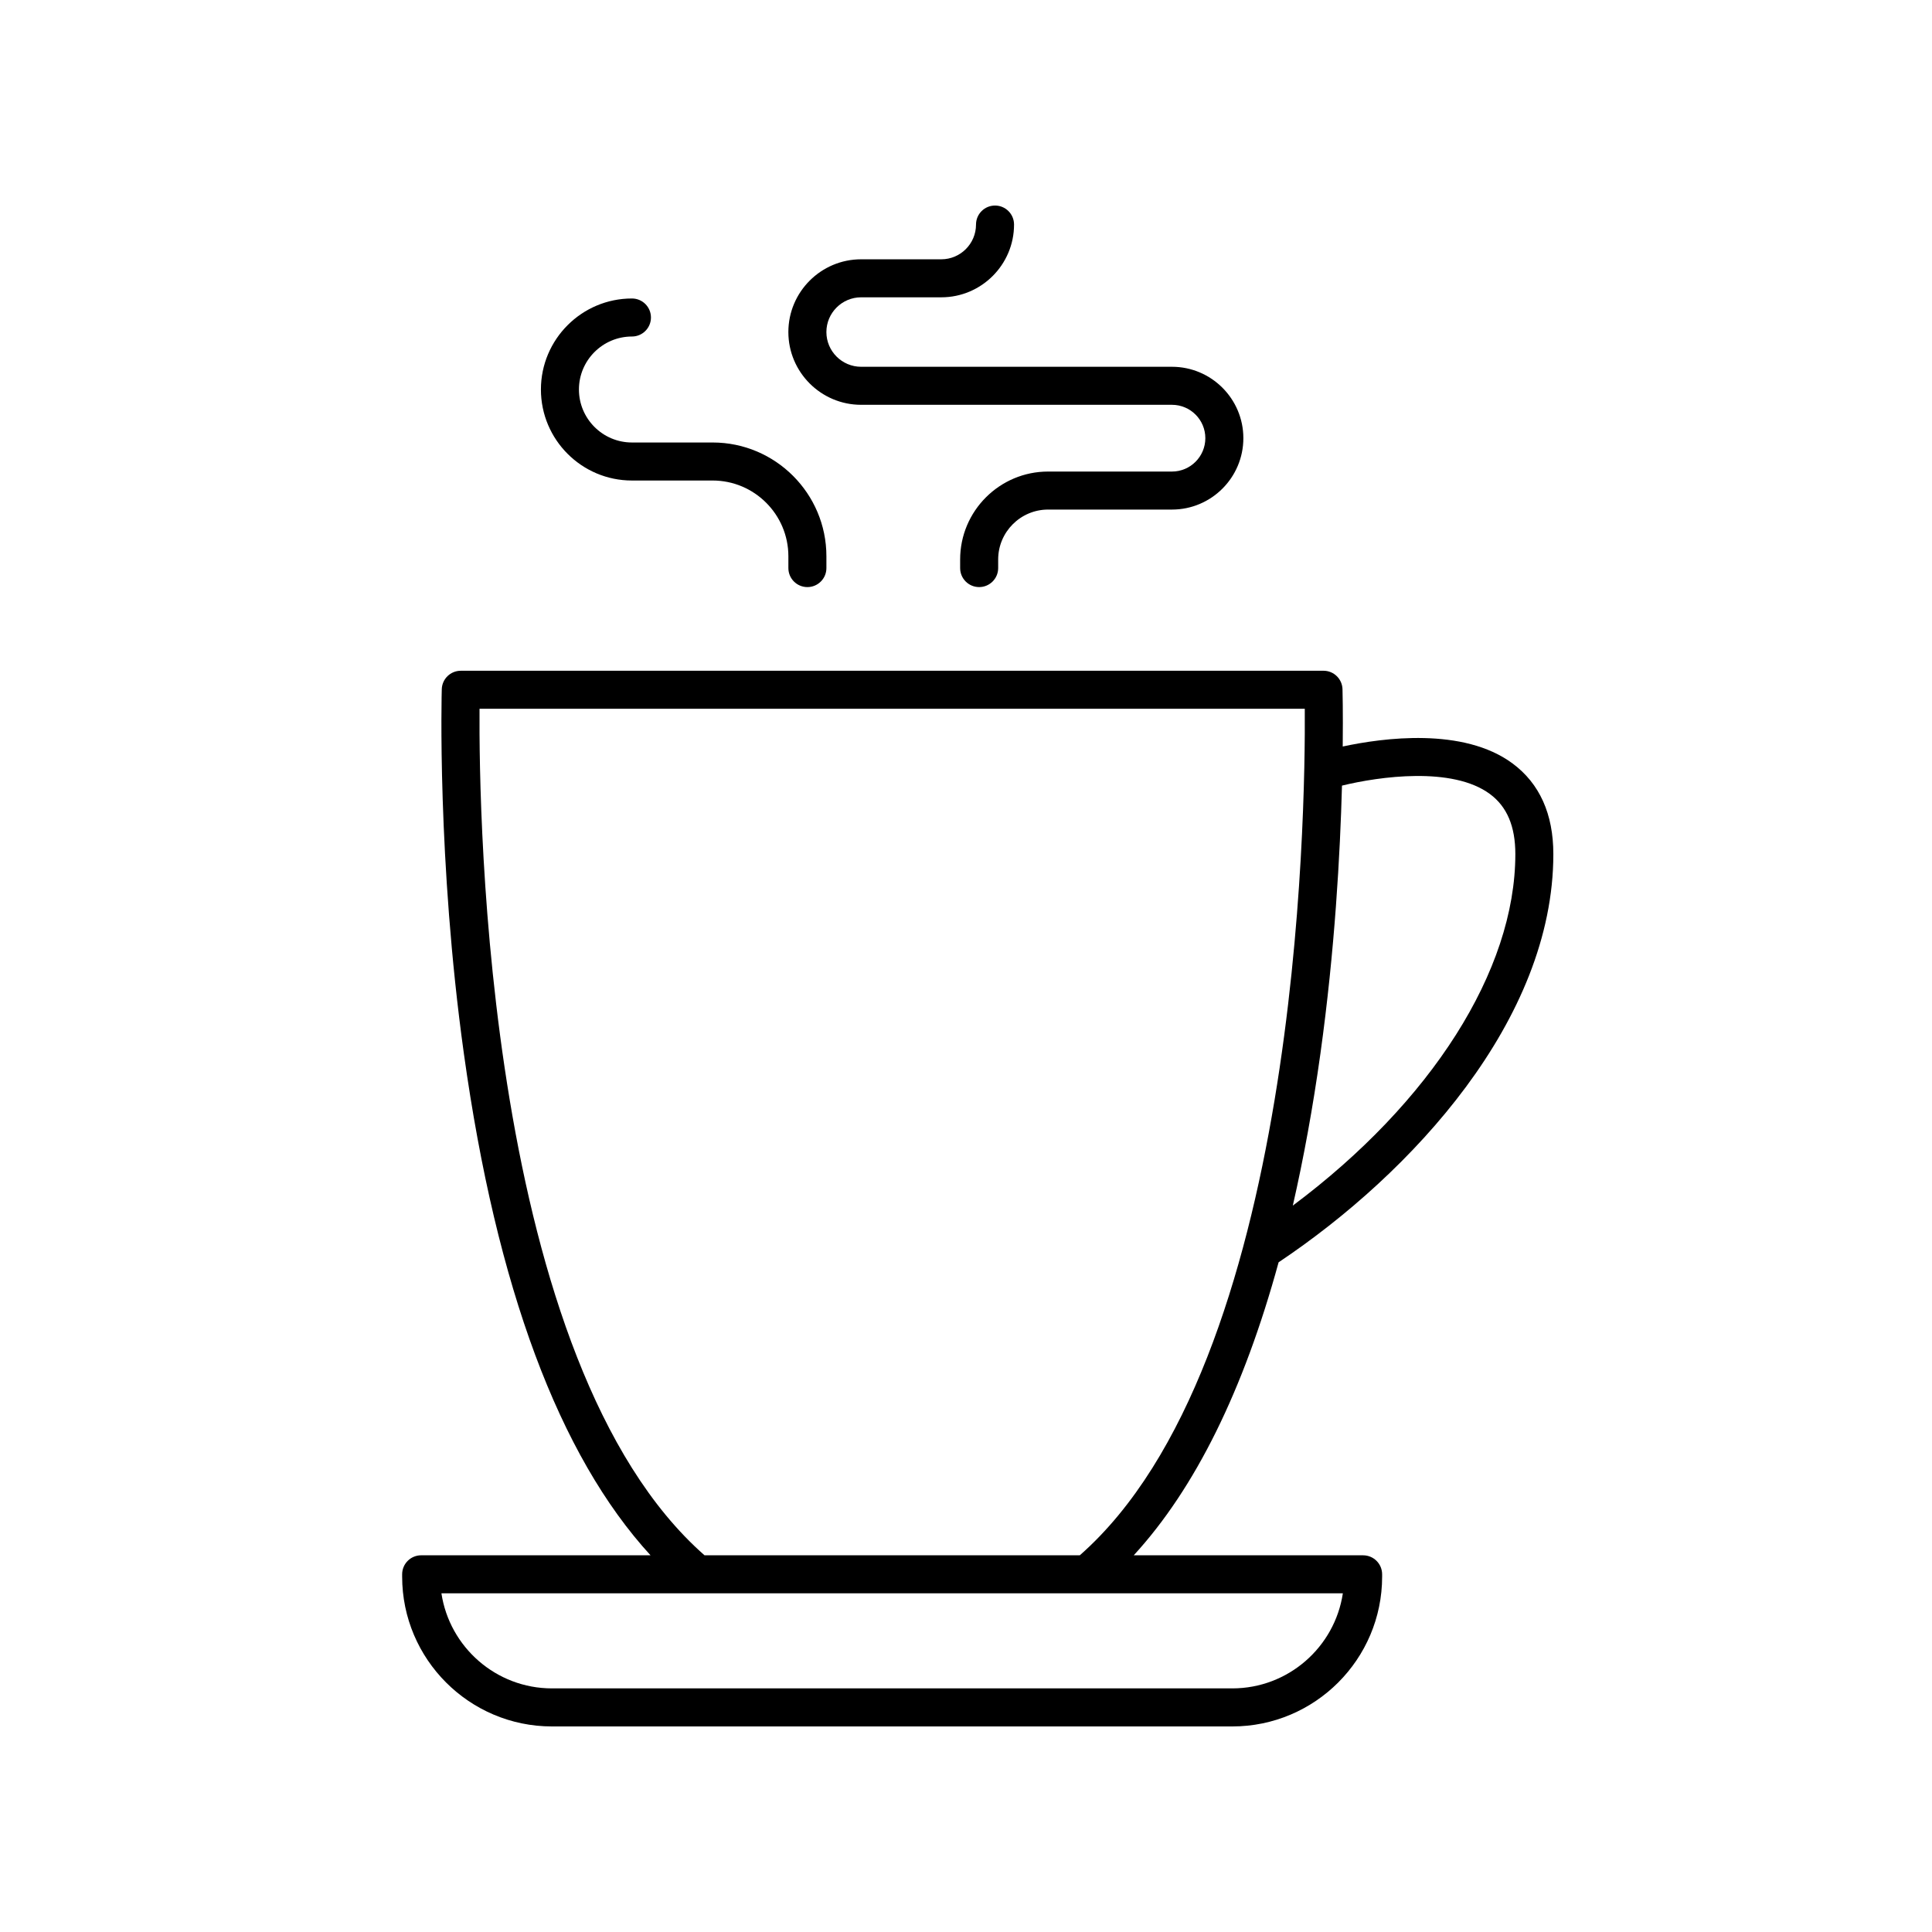 <?xml version="1.0" encoding="UTF-8"?>
<!-- Uploaded to: ICON Repo, www.iconrepo.com, Generator: ICON Repo Mixer Tools -->
<svg fill="#000000" width="800px" height="800px" version="1.1" viewBox="144 144 512 512" xmlns="http://www.w3.org/2000/svg">
 <g>
  <path d="m544.84 346.32c-13.039-9.656-34.348-6.777-45.004-4.488 0.102-9.371-0.051-15.035-0.059-15.191-0.082-2.723-2.312-4.887-5.035-4.887l-228.63 0.004c-2.723 0-4.953 2.164-5.035 4.887-0.016 0.449-1.285 45.305 5.856 96.578 8.629 61.973 25.262 106.57 49.469 132.95l-60.789-0.004c-2.781 0-5.039 2.254-5.039 5.039v0.609c0.004 21.895 17.812 39.707 39.703 39.707h180.3c21.891 0 39.703-17.809 39.703-39.703v-0.609c0-2.785-2.254-5.039-5.039-5.039l-60.785-0.004c16.266-17.727 29.098-43.707 38.387-77.645 35.355-23.645 72.809-64.273 72.809-108.18 0-10.625-3.641-18.707-10.812-24.023zm-74.262 245.12h-180.3c-14.832 0-27.152-10.957-29.297-25.199h238.89c-2.141 14.242-14.461 25.199-29.293 25.199zm-139.88-35.277c-57.914-50.914-59.82-195.84-59.617-224.33h218.7c0.203 28.492-1.707 173.41-59.617 224.33zm155.91-92.668c2.856-12.504 5.312-25.895 7.316-40.273 3.832-27.5 5.231-53.078 5.715-71.027 9.883-2.414 29.273-5.129 39.207 2.227 4.531 3.356 6.734 8.562 6.734 15.922-0.004 30.902-22.352 65.809-58.973 93.152z"/>
  <path d="m372.21 222.79h21.242c10.633 0 19.281-8.648 19.281-19.281 0-2.785-2.254-5.039-5.039-5.039-2.781 0-5.039 2.254-5.039 5.039 0 5.078-4.129 9.207-9.207 9.207h-21.242c-10.633 0-19.281 8.648-19.281 19.281s8.648 19.281 19.281 19.281h82.379c4.875 0 8.844 3.965 8.844 8.84s-3.969 8.848-8.844 8.848h-32.832c-12.848 0-23.305 10.453-23.305 23.305v2.273c0 2.785 2.254 5.039 5.039 5.039 2.781 0 5.039-2.254 5.039-5.039v-2.273c0-7.297 5.934-13.23 13.227-13.23h32.832c10.434 0 18.918-8.488 18.918-18.922 0-10.43-8.488-18.918-18.918-18.918h-82.375c-5.074 0-9.207-4.129-9.207-9.207 0.004-5.074 4.133-9.203 9.207-9.203z"/>
  <path d="m311.47 233.18c2.781 0 5.039-2.254 5.039-5.039 0-2.785-2.254-5.039-5.039-5.039-13.301 0-24.121 10.82-24.121 24.121 0 13.305 10.82 24.121 24.121 24.121h21.383c11.07 0 20.074 9.008 20.074 20.078v3.125c0 2.785 2.254 5.039 5.039 5.039 2.781 0 5.039-2.254 5.039-5.039v-3.125c0-16.629-13.523-30.156-30.152-30.156h-21.383c-7.746 0-14.047-6.301-14.047-14.047 0-7.738 6.301-14.039 14.047-14.039z"/>
 </g>
</svg>